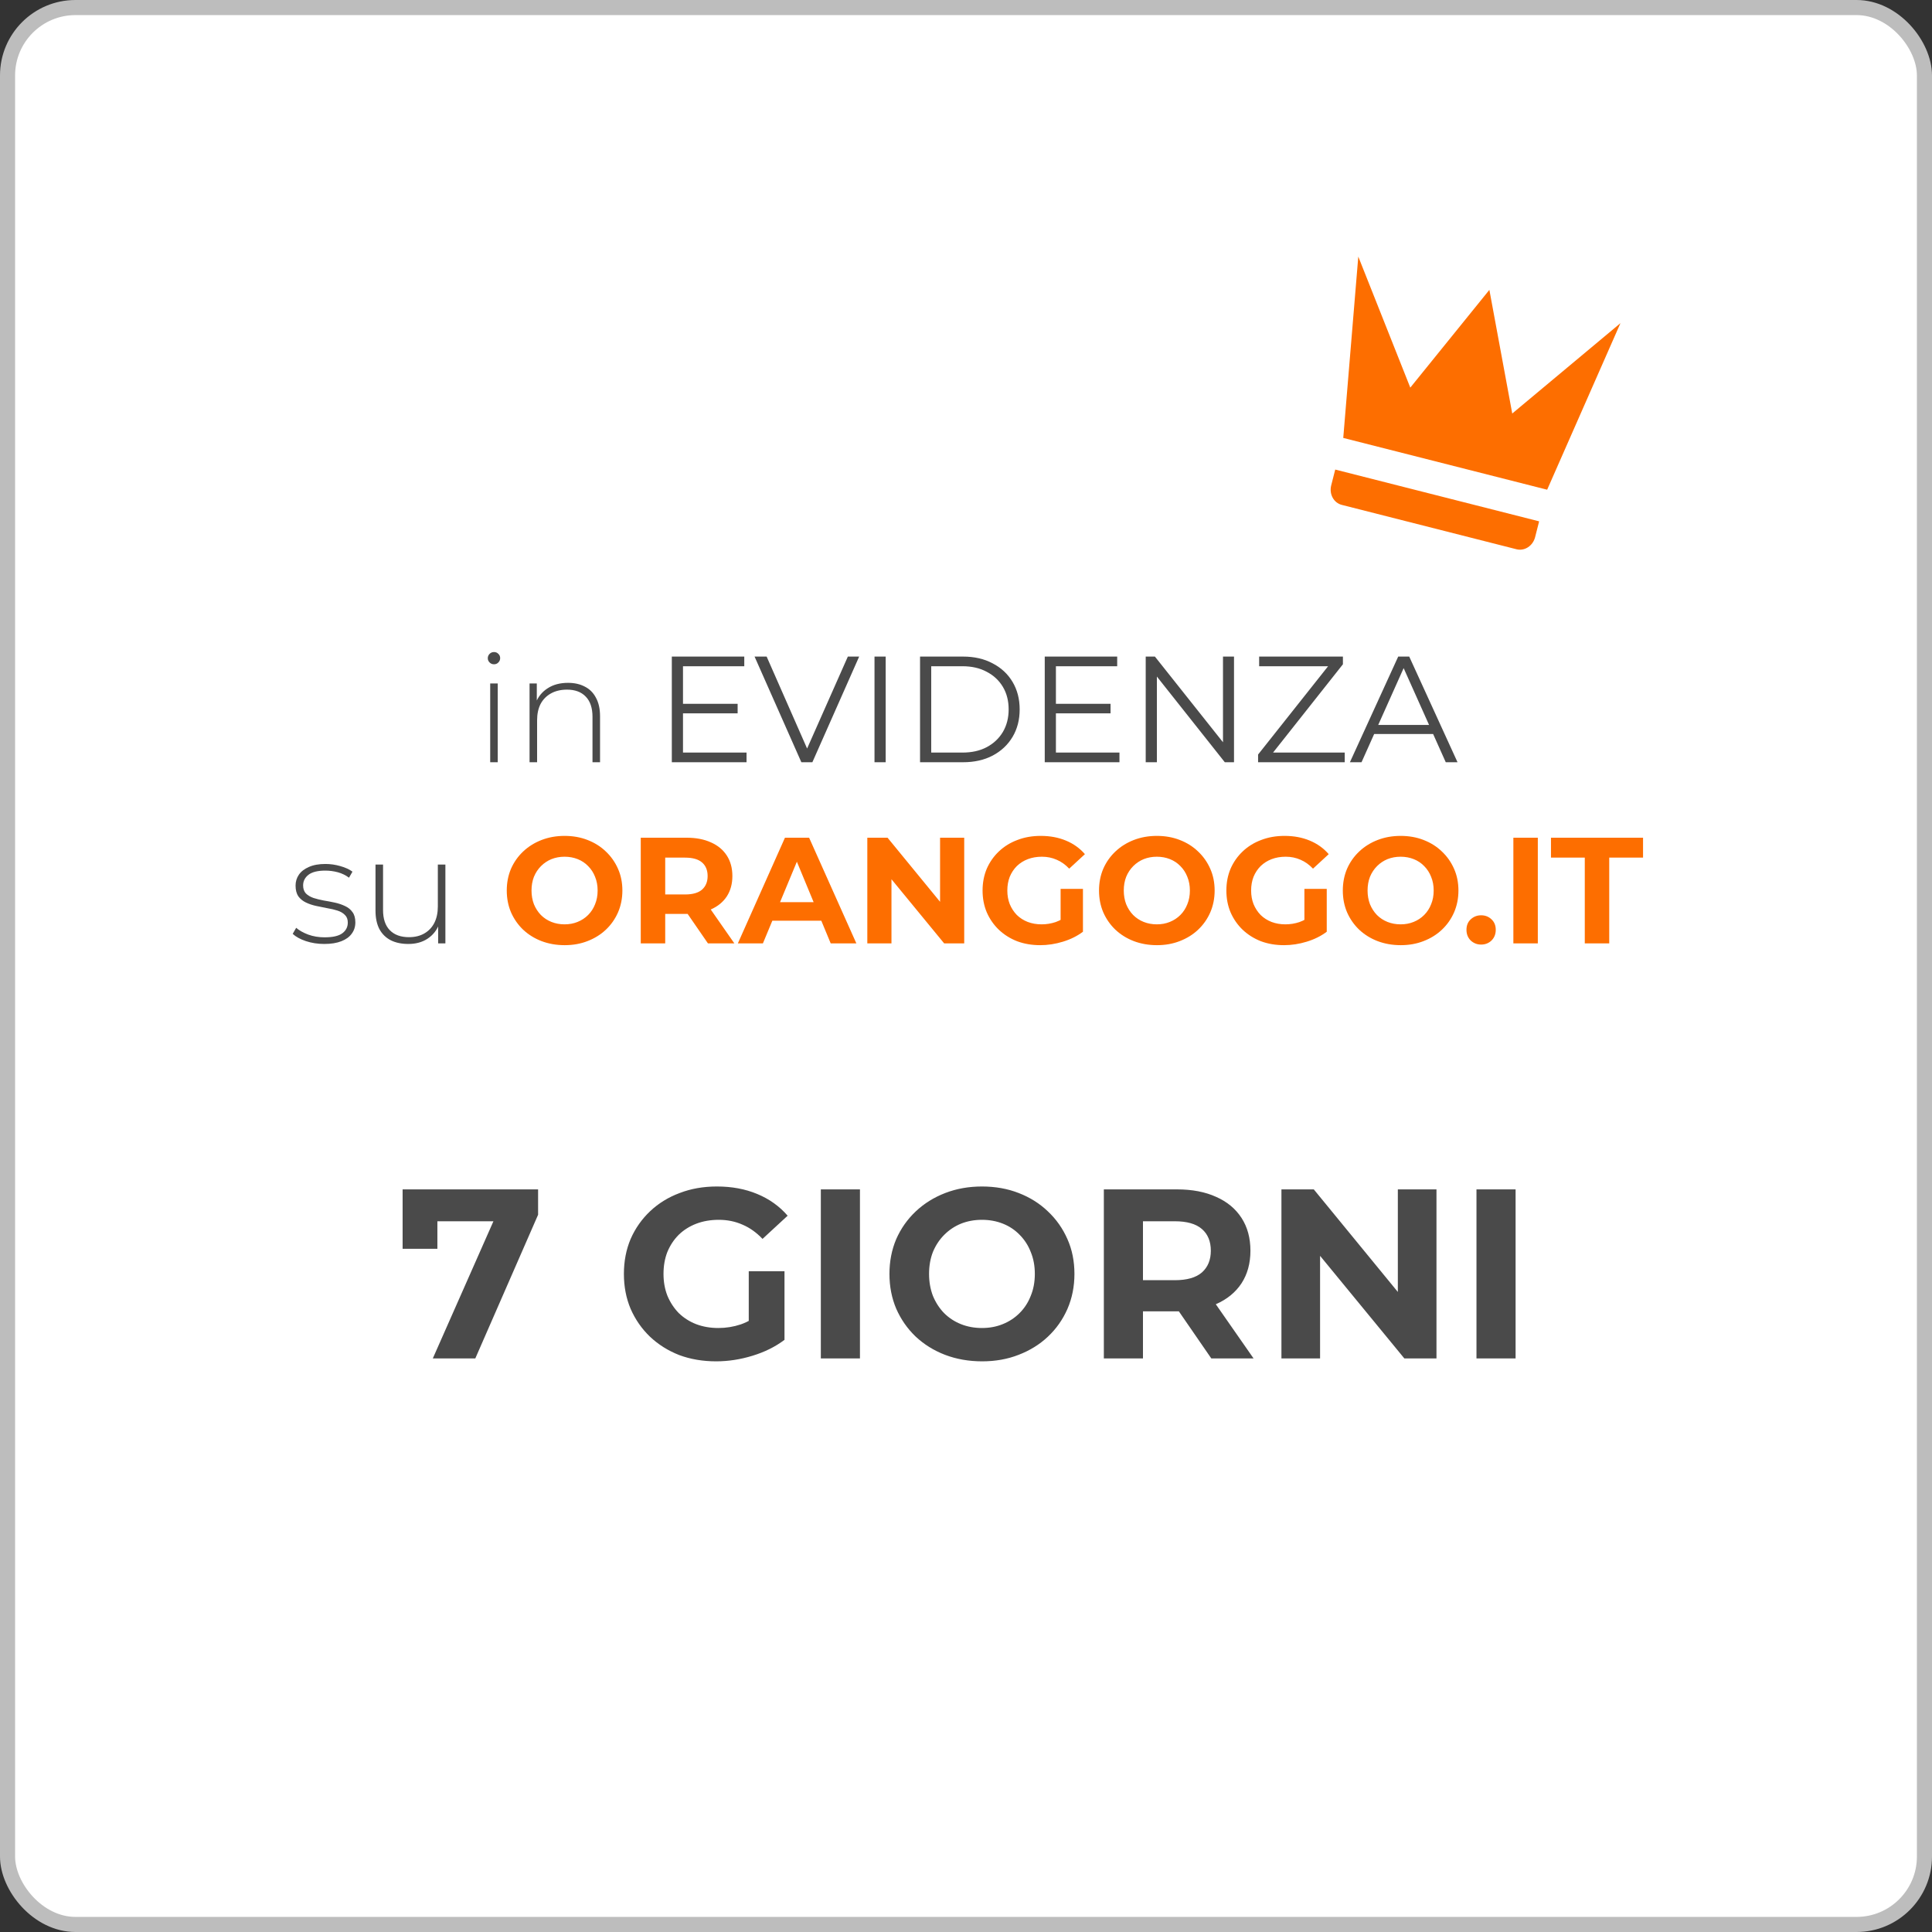 <svg width="256" height="256" viewBox="0 0 256 256" fill="none" xmlns="http://www.w3.org/2000/svg">
<rect x="0" y="0" width="256" height="256" fill="#333333" stroke="none"/>
<rect x="1" y="1" width="254" height="254" rx="9" fill="white"/>
<rect x="1" y="1" width="254" height="254" rx="9" stroke="#BDBDBD" stroke-width="2"/>
<path d="M177.988 58.028L179.981 34L186.871 51.362L197.35 38.41L200.38 54.793L214.718 42.821L205.006 64.889L177.988 58.028ZM203.41 71.175C203.269 71.731 202.93 72.212 202.468 72.513C202.007 72.814 201.46 72.91 200.948 72.78L177.79 66.899C177.278 66.769 176.843 66.424 176.581 65.939C176.319 65.454 176.251 64.87 176.392 64.314L176.924 62.219L203.942 69.08L203.41 71.175Z" fill="#FD6E00"/>
<path d="M64.954 101V90.56H65.954V101H64.954ZM65.454 88.02C65.227 88.02 65.034 87.94 64.874 87.78C64.714 87.62 64.634 87.433 64.634 87.22C64.634 86.993 64.714 86.8 64.874 86.64C65.034 86.48 65.227 86.4 65.454 86.4C65.694 86.4 65.887 86.48 66.034 86.64C66.194 86.787 66.274 86.973 66.274 87.2C66.274 87.427 66.194 87.62 66.034 87.78C65.887 87.94 65.694 88.02 65.454 88.02ZM75.269 90.48C76.122 90.48 76.862 90.647 77.489 90.98C78.129 91.3 78.622 91.793 78.969 92.46C79.329 93.113 79.509 93.927 79.509 94.9V101H78.509V94.98C78.509 93.807 78.209 92.913 77.609 92.3C77.022 91.687 76.195 91.38 75.129 91.38C74.316 91.38 73.609 91.547 73.009 91.88C72.409 92.213 71.949 92.68 71.629 93.28C71.322 93.88 71.169 94.6 71.169 95.44V101H70.169V90.56H71.129V93.46L70.989 93.14C71.309 92.313 71.835 91.667 72.569 91.2C73.302 90.72 74.202 90.48 75.269 90.48ZM90.34 93.26H97.74V94.52H90.34V93.26ZM90.5 99.72H98.92V101H89.02V87H98.62V88.28H90.5V99.72ZM106.184 101L99.984 87H101.584L107.384 100.18H106.504L112.344 87H113.844L107.644 101H106.184ZM115.876 101V87H117.356V101H115.876ZM121.911 101V87H127.611C129.104 87 130.411 87.3 131.531 87.9C132.664 88.487 133.544 89.307 134.171 90.36C134.798 91.413 135.111 92.627 135.111 94C135.111 95.373 134.798 96.587 134.171 97.64C133.544 98.693 132.664 99.52 131.531 100.12C130.411 100.707 129.104 101 127.611 101H121.911ZM123.391 99.72H127.531C128.771 99.72 129.844 99.48 130.751 99C131.671 98.507 132.384 97.833 132.891 96.98C133.398 96.113 133.651 95.12 133.651 94C133.651 92.867 133.398 91.873 132.891 91.02C132.384 90.167 131.671 89.5 130.751 89.02C129.844 88.527 128.771 88.28 127.531 88.28H123.391V99.72ZM139.754 93.26H147.154V94.52H139.754V93.26ZM139.914 99.72H148.334V101H138.434V87H148.034V88.28H139.914V99.72ZM151.813 101V87H153.033L162.693 99.16H162.053V87H163.513V101H162.293L152.653 88.84H153.293V101H151.813ZM166.703 101V99.98L176.423 87.72L176.583 88.28H166.843V87H177.943V88.02L168.243 100.28L168.063 99.72H178.183V101H166.703ZM178.87 101L185.27 87H186.73L193.13 101H191.57L185.69 87.86H186.29L180.41 101H178.87ZM181.39 97.26L181.83 96.06H189.97L190.41 97.26H181.39ZM42.965 125.08C42.098 125.08 41.285 124.953 40.525 124.7C39.778 124.447 39.198 124.127 38.785 123.74L39.245 122.94C39.645 123.287 40.178 123.587 40.845 123.84C41.512 124.08 42.232 124.2 43.005 124.2C44.098 124.2 44.885 124.02 45.365 123.66C45.845 123.3 46.085 122.827 46.085 122.24C46.085 121.813 45.958 121.48 45.705 121.24C45.465 120.987 45.138 120.793 44.725 120.66C44.312 120.527 43.858 120.42 43.365 120.34C42.872 120.247 42.378 120.147 41.885 120.04C41.392 119.933 40.938 119.78 40.525 119.58C40.112 119.38 39.778 119.107 39.525 118.76C39.285 118.4 39.165 117.927 39.165 117.34C39.165 116.807 39.312 116.327 39.605 115.9C39.898 115.473 40.338 115.133 40.925 114.88C41.512 114.613 42.245 114.48 43.125 114.48C43.778 114.48 44.432 114.573 45.085 114.76C45.752 114.947 46.292 115.193 46.705 115.5L46.245 116.3C45.805 115.967 45.312 115.727 44.765 115.58C44.218 115.433 43.665 115.36 43.105 115.36C42.092 115.36 41.345 115.547 40.865 115.92C40.398 116.293 40.165 116.76 40.165 117.32C40.165 117.76 40.285 118.113 40.525 118.38C40.778 118.633 41.112 118.833 41.525 118.98C41.938 119.113 42.392 119.227 42.885 119.32C43.378 119.4 43.872 119.493 44.365 119.6C44.858 119.707 45.312 119.86 45.725 120.06C46.138 120.247 46.465 120.513 46.705 120.86C46.958 121.193 47.085 121.647 47.085 122.22C47.085 122.793 46.925 123.293 46.605 123.72C46.298 124.147 45.838 124.48 45.225 124.72C44.612 124.96 43.858 125.08 42.965 125.08ZM54.116 125.08C53.222 125.08 52.449 124.92 51.796 124.6C51.142 124.267 50.636 123.773 50.276 123.12C49.929 122.453 49.756 121.633 49.756 120.66V114.56H50.756V120.58C50.756 121.753 51.056 122.647 51.656 123.26C52.256 123.873 53.102 124.18 54.196 124.18C54.983 124.18 55.663 124.013 56.236 123.68C56.809 123.347 57.249 122.88 57.556 122.28C57.862 121.667 58.016 120.947 58.016 120.12V114.56H59.016V125H58.056V122.1L58.196 122.44C57.889 123.253 57.376 123.9 56.656 124.38C55.949 124.847 55.102 125.08 54.116 125.08Z" fill="#4A4A4A"/>
<path d="M74.829 125.24C73.722 125.24 72.696 125.06 71.749 124.7C70.816 124.34 70.002 123.833 69.309 123.18C68.629 122.527 68.096 121.76 67.709 120.88C67.336 120 67.149 119.04 67.149 118C67.149 116.96 67.336 116 67.709 115.12C68.096 114.24 68.636 113.473 69.329 112.82C70.022 112.167 70.836 111.66 71.769 111.3C72.703 110.94 73.716 110.76 74.809 110.76C75.916 110.76 76.929 110.94 77.849 111.3C78.782 111.66 79.589 112.167 80.269 112.82C80.963 113.473 81.502 114.24 81.889 115.12C82.276 115.987 82.469 116.947 82.469 118C82.469 119.04 82.276 120.007 81.889 120.9C81.502 121.78 80.963 122.547 80.269 123.2C79.589 123.84 78.782 124.34 77.849 124.7C76.929 125.06 75.922 125.24 74.829 125.24ZM74.809 122.48C75.436 122.48 76.009 122.373 76.529 122.16C77.062 121.947 77.529 121.64 77.929 121.24C78.329 120.84 78.636 120.367 78.849 119.82C79.076 119.273 79.189 118.667 79.189 118C79.189 117.333 79.076 116.727 78.849 116.18C78.636 115.633 78.329 115.16 77.929 114.76C77.543 114.36 77.082 114.053 76.549 113.84C76.016 113.627 75.436 113.52 74.809 113.52C74.183 113.52 73.603 113.627 73.069 113.84C72.549 114.053 72.089 114.36 71.689 114.76C71.289 115.16 70.976 115.633 70.749 116.18C70.536 116.727 70.429 117.333 70.429 118C70.429 118.653 70.536 119.26 70.749 119.82C70.976 120.367 71.282 120.84 71.669 121.24C72.069 121.64 72.536 121.947 73.069 122.16C73.603 122.373 74.183 122.48 74.809 122.48ZM84.904 125V111H90.964C92.218 111 93.297 111.207 94.204 111.62C95.111 112.02 95.811 112.6 96.304 113.36C96.797 114.12 97.044 115.027 97.044 116.08C97.044 117.12 96.797 118.02 96.304 118.78C95.811 119.527 95.111 120.1 94.204 120.5C93.297 120.9 92.218 121.1 90.964 121.1H86.704L88.144 119.68V125H84.904ZM93.804 125L90.304 119.92H93.764L97.304 125H93.804ZM88.144 120.04L86.704 118.52H90.784C91.784 118.52 92.531 118.307 93.024 117.88C93.517 117.44 93.764 116.84 93.764 116.08C93.764 115.307 93.517 114.707 93.024 114.28C92.531 113.853 91.784 113.64 90.784 113.64H86.704L88.144 112.1V120.04ZM97.771 125L104.011 111H107.211L113.471 125H110.071L104.951 112.64H106.231L101.091 125H97.771ZM100.891 122L101.751 119.54H108.951L109.831 122H100.891ZM114.924 125V111H117.604L125.864 121.08H124.564V111H127.764V125H125.104L116.824 114.92H118.124V125H114.924ZM137.836 125.24C136.729 125.24 135.709 125.067 134.776 124.72C133.856 124.36 133.049 123.853 132.356 123.2C131.676 122.547 131.143 121.78 130.756 120.9C130.383 120.02 130.196 119.053 130.196 118C130.196 116.947 130.383 115.98 130.756 115.1C131.143 114.22 131.683 113.453 132.376 112.8C133.069 112.147 133.883 111.647 134.816 111.3C135.749 110.94 136.776 110.76 137.896 110.76C139.136 110.76 140.249 110.967 141.236 111.38C142.236 111.793 143.076 112.393 143.756 113.18L141.676 115.1C141.169 114.567 140.616 114.173 140.016 113.92C139.416 113.653 138.763 113.52 138.056 113.52C137.376 113.52 136.756 113.627 136.196 113.84C135.636 114.053 135.149 114.36 134.736 114.76C134.336 115.16 134.023 115.633 133.796 116.18C133.583 116.727 133.476 117.333 133.476 118C133.476 118.653 133.583 119.253 133.796 119.8C134.023 120.347 134.336 120.827 134.736 121.24C135.149 121.64 135.629 121.947 136.176 122.16C136.736 122.373 137.349 122.48 138.016 122.48C138.656 122.48 139.276 122.38 139.876 122.18C140.489 121.967 141.083 121.613 141.656 121.12L143.496 123.46C142.736 124.033 141.849 124.473 140.836 124.78C139.836 125.087 138.836 125.24 137.836 125.24ZM140.536 123.04V117.78H143.496V123.46L140.536 123.04ZM153.306 125.24C152.199 125.24 151.172 125.06 150.226 124.7C149.292 124.34 148.479 123.833 147.786 123.18C147.106 122.527 146.572 121.76 146.186 120.88C145.812 120 145.626 119.04 145.626 118C145.626 116.96 145.812 116 146.186 115.12C146.572 114.24 147.112 113.473 147.806 112.82C148.499 112.167 149.312 111.66 150.246 111.3C151.179 110.94 152.192 110.76 153.286 110.76C154.392 110.76 155.406 110.94 156.326 111.3C157.259 111.66 158.066 112.167 158.746 112.82C159.439 113.473 159.979 114.24 160.366 115.12C160.752 115.987 160.946 116.947 160.946 118C160.946 119.04 160.752 120.007 160.366 120.9C159.979 121.78 159.439 122.547 158.746 123.2C158.066 123.84 157.259 124.34 156.326 124.7C155.406 125.06 154.399 125.24 153.306 125.24ZM153.286 122.48C153.912 122.48 154.486 122.373 155.006 122.16C155.539 121.947 156.006 121.64 156.406 121.24C156.806 120.84 157.112 120.367 157.326 119.82C157.552 119.273 157.666 118.667 157.666 118C157.666 117.333 157.552 116.727 157.326 116.18C157.112 115.633 156.806 115.16 156.406 114.76C156.019 114.36 155.559 114.053 155.026 113.84C154.492 113.627 153.912 113.52 153.286 113.52C152.659 113.52 152.079 113.627 151.546 113.84C151.026 114.053 150.566 114.36 150.166 114.76C149.766 115.16 149.452 115.633 149.226 116.18C149.012 116.727 148.906 117.333 148.906 118C148.906 118.653 149.012 119.26 149.226 119.82C149.452 120.367 149.759 120.84 150.146 121.24C150.546 121.64 151.012 121.947 151.546 122.16C152.079 122.373 152.659 122.48 153.286 122.48ZM170.141 125.24C169.034 125.24 168.014 125.067 167.081 124.72C166.161 124.36 165.354 123.853 164.661 123.2C163.981 122.547 163.447 121.78 163.061 120.9C162.687 120.02 162.501 119.053 162.501 118C162.501 116.947 162.687 115.98 163.061 115.1C163.447 114.22 163.987 113.453 164.681 112.8C165.374 112.147 166.187 111.647 167.121 111.3C168.054 110.94 169.081 110.76 170.201 110.76C171.441 110.76 172.554 110.967 173.541 111.38C174.541 111.793 175.381 112.393 176.061 113.18L173.981 115.1C173.474 114.567 172.921 114.173 172.321 113.92C171.721 113.653 171.067 113.52 170.361 113.52C169.681 113.52 169.061 113.627 168.501 113.84C167.941 114.053 167.454 114.36 167.041 114.76C166.641 115.16 166.327 115.633 166.101 116.18C165.887 116.727 165.781 117.333 165.781 118C165.781 118.653 165.887 119.253 166.101 119.8C166.327 120.347 166.641 120.827 167.041 121.24C167.454 121.64 167.934 121.947 168.481 122.16C169.041 122.373 169.654 122.48 170.321 122.48C170.961 122.48 171.581 122.38 172.181 122.18C172.794 121.967 173.387 121.613 173.961 121.12L175.801 123.46C175.041 124.033 174.154 124.473 173.141 124.78C172.141 125.087 171.141 125.24 170.141 125.24ZM172.841 123.04V117.78H175.801V123.46L172.841 123.04ZM185.61 125.24C184.504 125.24 183.477 125.06 182.53 124.7C181.597 124.34 180.784 123.833 180.09 123.18C179.41 122.527 178.877 121.76 178.49 120.88C178.117 120 177.93 119.04 177.93 118C177.93 116.96 178.117 116 178.49 115.12C178.877 114.24 179.417 113.473 180.11 112.82C180.804 112.167 181.617 111.66 182.55 111.3C183.484 110.94 184.497 110.76 185.59 110.76C186.697 110.76 187.71 110.94 188.63 111.3C189.564 111.66 190.37 112.167 191.05 112.82C191.744 113.473 192.284 114.24 192.67 115.12C193.057 115.987 193.25 116.947 193.25 118C193.25 119.04 193.057 120.007 192.67 120.9C192.284 121.78 191.744 122.547 191.05 123.2C190.37 123.84 189.564 124.34 188.63 124.7C187.71 125.06 186.704 125.24 185.61 125.24ZM185.59 122.48C186.217 122.48 186.79 122.373 187.31 122.16C187.844 121.947 188.31 121.64 188.71 121.24C189.11 120.84 189.417 120.367 189.63 119.82C189.857 119.273 189.97 118.667 189.97 118C189.97 117.333 189.857 116.727 189.63 116.18C189.417 115.633 189.11 115.16 188.71 114.76C188.324 114.36 187.864 114.053 187.33 113.84C186.797 113.627 186.217 113.52 185.59 113.52C184.964 113.52 184.384 113.627 183.85 113.84C183.33 114.053 182.87 114.36 182.47 114.76C182.07 115.16 181.757 115.633 181.53 116.18C181.317 116.727 181.21 117.333 181.21 118C181.21 118.653 181.317 119.26 181.53 119.82C181.757 120.367 182.064 120.84 182.45 121.24C182.85 121.64 183.317 121.947 183.85 122.16C184.384 122.373 184.964 122.48 185.59 122.48ZM196.255 125.16C195.721 125.16 195.261 124.98 194.875 124.62C194.501 124.247 194.315 123.773 194.315 123.2C194.315 122.627 194.501 122.167 194.875 121.82C195.261 121.46 195.721 121.28 196.255 121.28C196.801 121.28 197.261 121.46 197.635 121.82C198.008 122.167 198.195 122.627 198.195 123.2C198.195 123.773 198.008 124.247 197.635 124.62C197.261 124.98 196.801 125.16 196.255 125.16ZM200.529 125V111H203.769V125H200.529ZM209.992 125V113.64H205.512V111H217.712V113.64H213.232V125H209.992Z" fill="#FD6E00"/>
<path d="M57.348 180L66.372 159.584L67.716 161.824H55.652L57.956 159.392V165.472H53.348V157.6H71.3V160.96L62.98 180H57.348ZM94.894 180.384C93.123 180.384 91.491 180.107 89.998 179.552C88.526 178.976 87.235 178.165 86.126 177.12C85.038 176.075 84.184 174.848 83.566 173.44C82.969 172.032 82.67 170.485 82.67 168.8C82.67 167.115 82.969 165.568 83.566 164.16C84.184 162.752 85.049 161.525 86.158 160.48C87.267 159.435 88.569 158.635 90.062 158.08C91.555 157.504 93.198 157.216 94.99 157.216C96.974 157.216 98.755 157.547 100.334 158.208C101.934 158.869 103.278 159.829 104.366 161.088L101.038 164.16C100.227 163.307 99.342 162.677 98.382 162.272C97.422 161.845 96.376 161.632 95.246 161.632C94.158 161.632 93.166 161.803 92.27 162.144C91.374 162.485 90.595 162.976 89.934 163.616C89.294 164.256 88.793 165.013 88.43 165.888C88.088 166.763 87.918 167.733 87.918 168.8C87.918 169.845 88.088 170.805 88.43 171.68C88.793 172.555 89.294 173.323 89.934 173.984C90.595 174.624 91.363 175.115 92.238 175.456C93.134 175.797 94.115 175.968 95.182 175.968C96.206 175.968 97.198 175.808 98.158 175.488C99.139 175.147 100.089 174.581 101.006 173.792L103.95 177.536C102.734 178.453 101.315 179.157 99.694 179.648C98.094 180.139 96.494 180.384 94.894 180.384ZM99.214 176.864V168.448H103.95V177.536L99.214 176.864ZM108.765 180V157.6H113.949V180H108.765ZM130.145 180.384C128.375 180.384 126.732 180.096 125.217 179.52C123.724 178.944 122.423 178.133 121.313 177.088C120.225 176.043 119.372 174.816 118.753 173.408C118.156 172 117.857 170.464 117.857 168.8C117.857 167.136 118.156 165.6 118.753 164.192C119.372 162.784 120.236 161.557 121.345 160.512C122.455 159.467 123.756 158.656 125.249 158.08C126.743 157.504 128.364 157.216 130.113 157.216C131.884 157.216 133.505 157.504 134.977 158.08C136.471 158.656 137.761 159.467 138.849 160.512C139.959 161.557 140.823 162.784 141.441 164.192C142.06 165.579 142.369 167.115 142.369 168.8C142.369 170.464 142.06 172.011 141.441 173.44C140.823 174.848 139.959 176.075 138.849 177.12C137.761 178.144 136.471 178.944 134.977 179.52C133.505 180.096 131.895 180.384 130.145 180.384ZM130.113 175.968C131.116 175.968 132.033 175.797 132.865 175.456C133.719 175.115 134.465 174.624 135.105 173.984C135.745 173.344 136.236 172.587 136.577 171.712C136.94 170.837 137.121 169.867 137.121 168.8C137.121 167.733 136.94 166.763 136.577 165.888C136.236 165.013 135.745 164.256 135.105 163.616C134.487 162.976 133.751 162.485 132.897 162.144C132.044 161.803 131.116 161.632 130.113 161.632C129.111 161.632 128.183 161.803 127.329 162.144C126.497 162.485 125.761 162.976 125.121 163.616C124.481 164.256 123.98 165.013 123.617 165.888C123.276 166.763 123.105 167.733 123.105 168.8C123.105 169.845 123.276 170.816 123.617 171.712C123.98 172.587 124.471 173.344 125.089 173.984C125.729 174.624 126.476 175.115 127.329 175.456C128.183 175.797 129.111 175.968 130.113 175.968ZM146.265 180V157.6H155.961C157.967 157.6 159.695 157.931 161.145 158.592C162.596 159.232 163.716 160.16 164.505 161.376C165.295 162.592 165.689 164.043 165.689 165.728C165.689 167.392 165.295 168.832 164.505 170.048C163.716 171.243 162.596 172.16 161.145 172.8C159.695 173.44 157.967 173.76 155.961 173.76H149.145L151.449 171.488V180H146.265ZM160.505 180L154.905 171.872H160.441L166.105 180H160.505ZM151.449 172.064L149.145 169.632H155.673C157.273 169.632 158.468 169.291 159.257 168.608C160.047 167.904 160.441 166.944 160.441 165.728C160.441 164.491 160.047 163.531 159.257 162.848C158.468 162.165 157.273 161.824 155.673 161.824H149.145L151.449 159.36V172.064ZM169.797 180V157.6H174.085L187.301 173.728H185.221V157.6H190.341V180H186.085L172.837 163.872H174.917V180H169.797ZM195.64 180V157.6H200.824V180H195.64Z" fill="#4A4A4A"/>
</svg>
